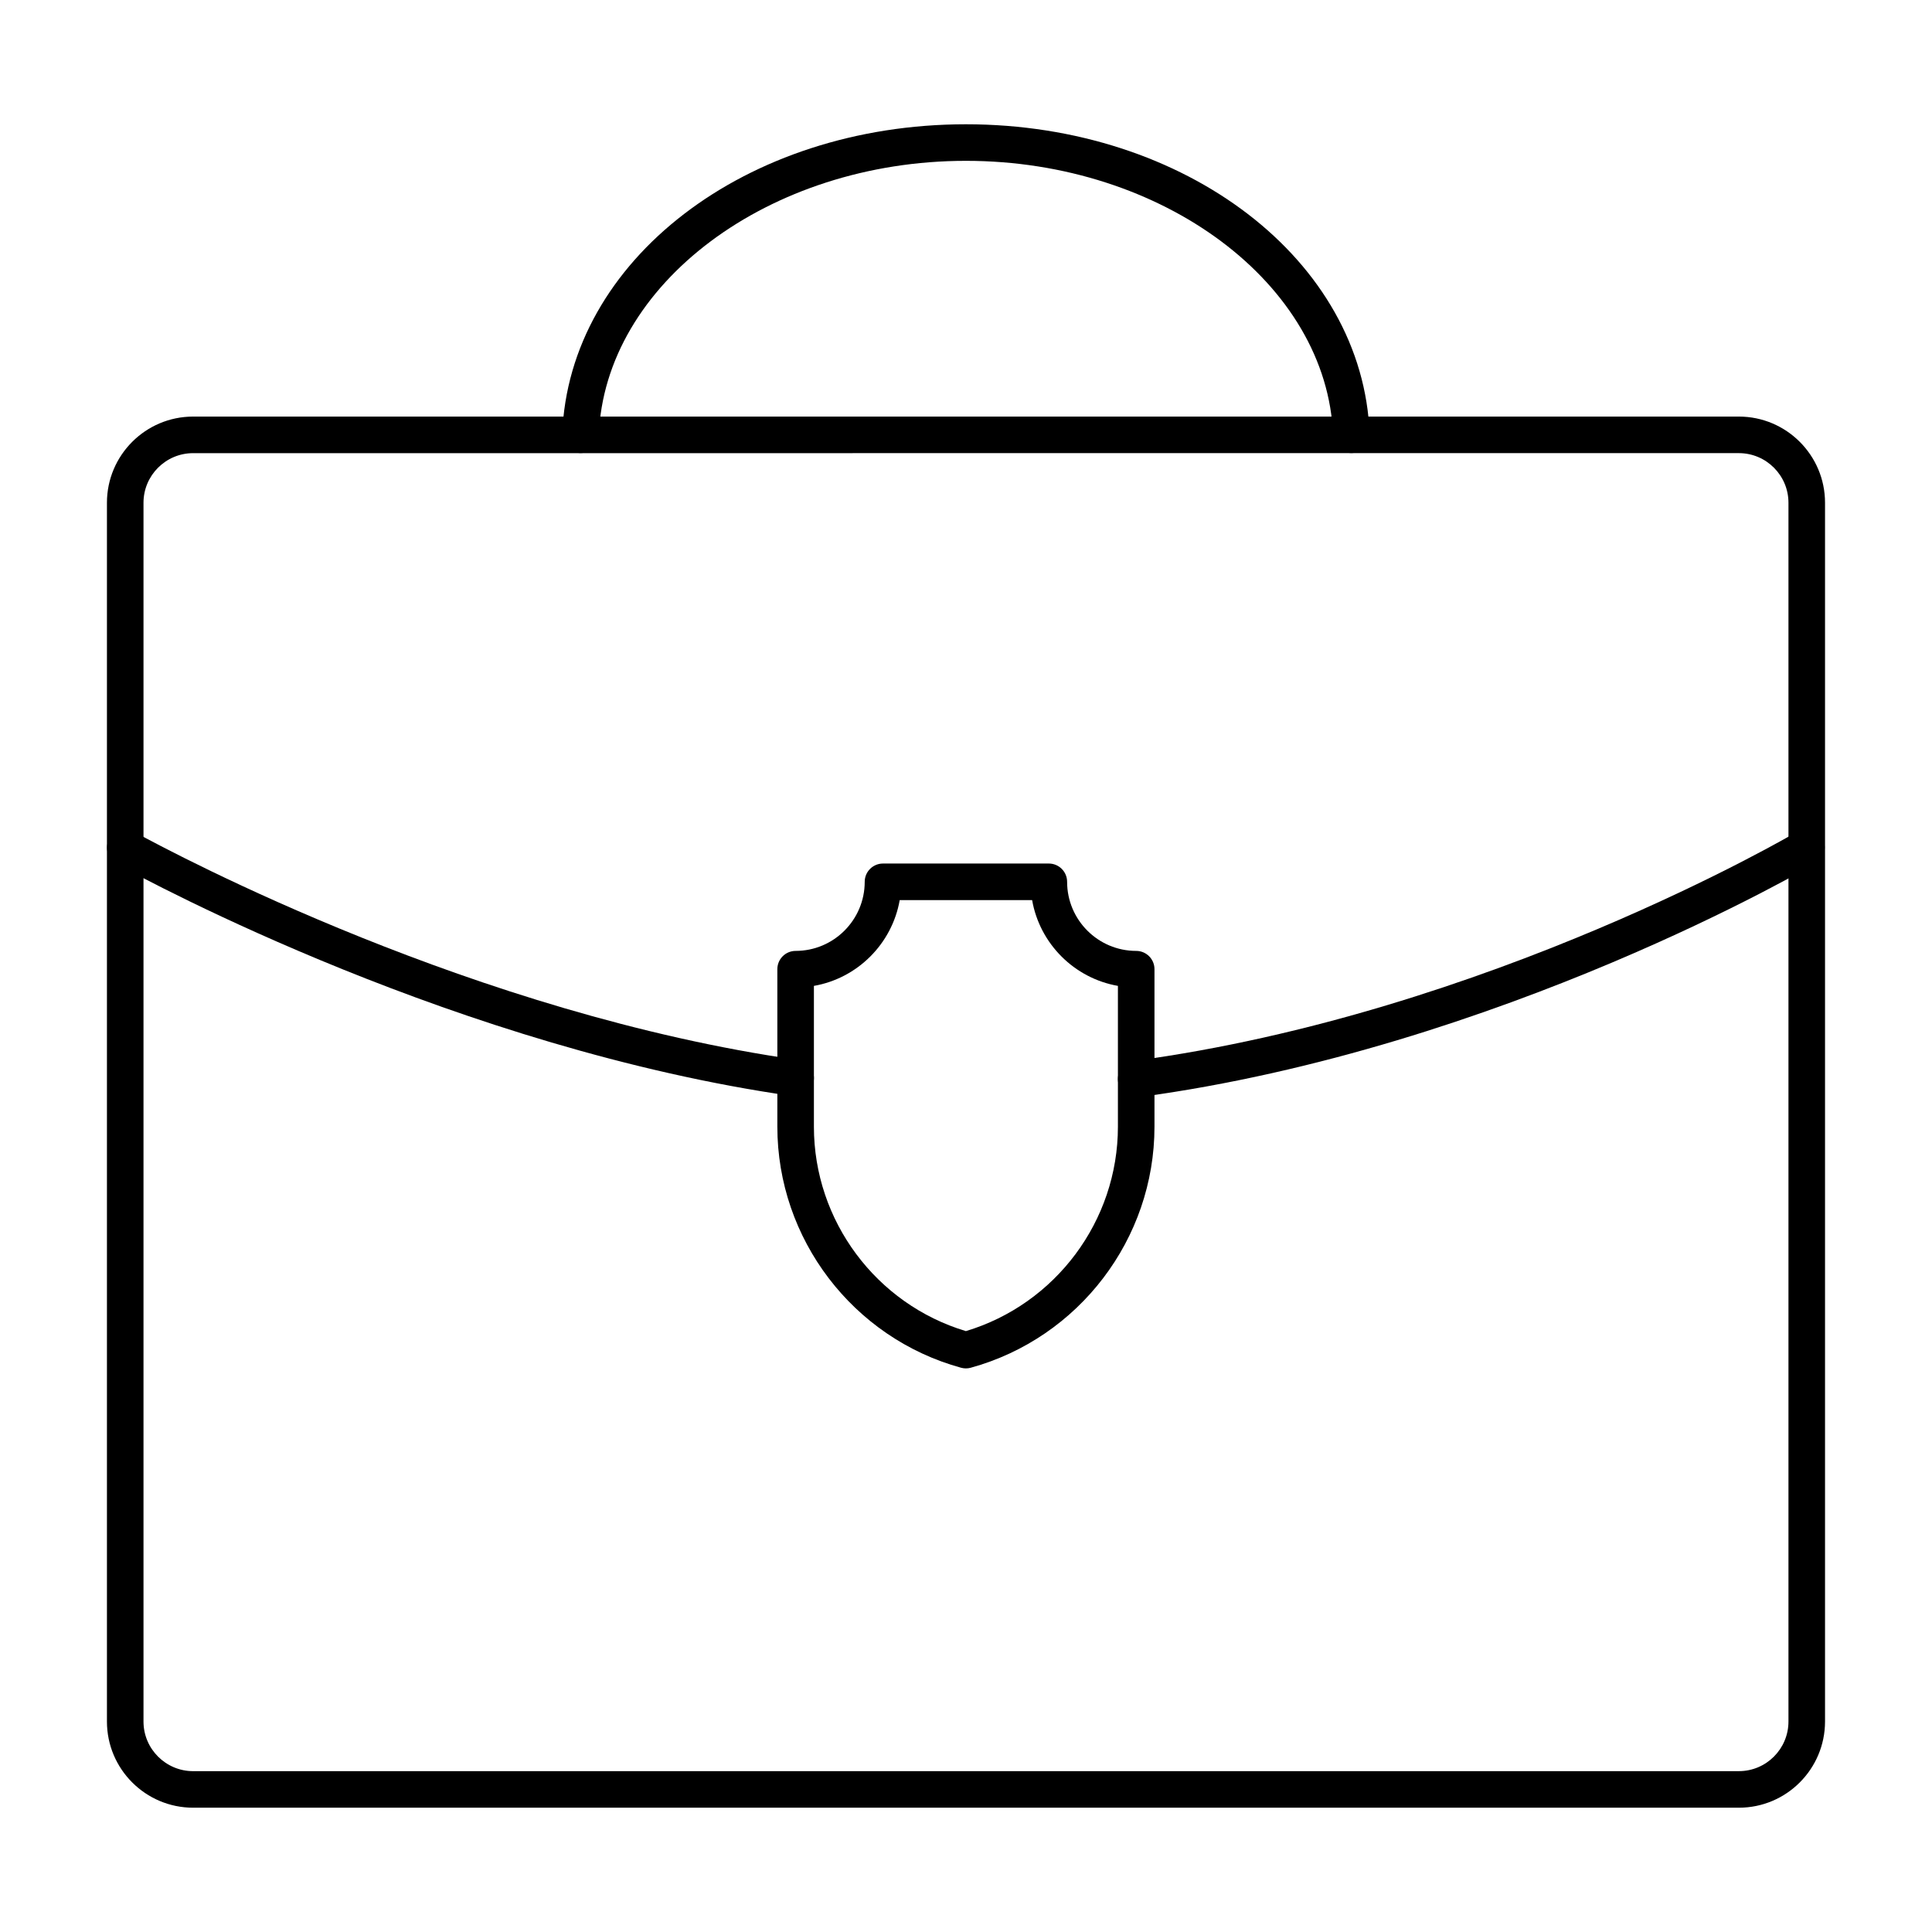 <?xml version="1.0" encoding="UTF-8"?>
<!-- Uploaded to: SVG Repo, www.svgrepo.com, Generator: SVG Repo Mixer Tools -->
<svg fill="#000000" width="800px" height="800px" version="1.1" viewBox="144 144 512 512" xmlns="http://www.w3.org/2000/svg">
 <g>
  <path d="m604.82 623.06h-409.64c-12.594 0-22.84-10.242-22.84-22.836v-322.99c0-12.594 10.246-22.836 22.84-22.836h409.64c12.594 0 22.832 10.242 22.832 22.836v322.99c-0.004 12.598-10.242 22.836-22.832 22.836zm-409.64-358.97c-7.246 0-13.152 5.898-13.152 13.148v322.99c0 7.246 5.902 13.148 13.152 13.148l409.64-0.004c7.246 0 13.141-5.898 13.141-13.148v-322.99c0-7.246-5.894-13.148-13.141-13.148z"/>
  <path d="m445.09 434.81c-2.383 0-4.465-1.766-4.789-4.199-0.359-2.648 1.504-5.09 4.152-5.445 93.953-12.621 174.98-60.262 175.79-60.738 2.316-1.383 5.281-0.602 6.641 1.688 1.371 2.301 0.613 5.269-1.684 6.637-0.824 0.492-83.488 49.125-179.46 62.016-0.215 0.027-0.434 0.043-0.648 0.043z"/>
  <path d="m354.86 434.54c-0.227 0-0.465-0.016-0.691-0.047-88.352-12.582-170.16-56.539-179.19-61.508-0.398-0.223-0.852-0.543-1.172-0.867-1.891-1.891-1.941-5.004-0.047-6.898 1.703-1.723 4.352-1.906 6.215-0.543 10.785 5.894 90.113 48.055 175.56 60.223 2.648 0.379 4.496 2.828 4.117 5.477-0.34 2.418-2.422 4.164-4.789 4.164z"/>
  <path d="m399.97 506.64c-0.434 0-0.859-0.059-1.285-0.176-28.66-7.875-48.68-34.148-48.68-63.875v-41.746c0-2.676 2.168-4.844 4.844-4.844 10.094 0 18.309-8.211 18.309-18.309 0-2.676 2.168-4.844 4.844-4.844h43.949c2.676 0 4.844 2.168 4.844 4.844 0 10.094 8.211 18.309 18.309 18.309 2.676 0 4.844 2.168 4.844 4.844v41.746c0 29.727-20.02 55.992-48.688 63.875-0.426 0.117-0.852 0.176-1.289 0.176zm-40.277-101.37v37.32c0 24.938 16.492 47.02 40.277 54.168 23.785-7.152 40.289-29.234 40.289-54.168v-37.32c-11.562-2.023-20.711-11.168-22.734-22.73h-35.094c-2.027 11.562-11.176 20.707-22.738 22.73z"/>
  <path d="m502.12 264.06c-2.594 0-4.75-2.055-4.844-4.664-1.477-40.125-45.121-72.773-97.293-72.773s-95.816 32.648-97.293 72.773c-0.094 2.613-2.25 4.664-4.844 4.664-0.059 0-0.113 0-0.18-0.004-2.668-0.094-4.758-2.34-4.664-5.019 1.695-46.039 48.688-82.102 106.98-82.102s105.29 36.062 106.98 82.102c0.094 2.676-1.996 4.926-4.664 5.019-0.066 0.004-0.121 0.004-0.18 0.004z"/>
 </g>
</svg>